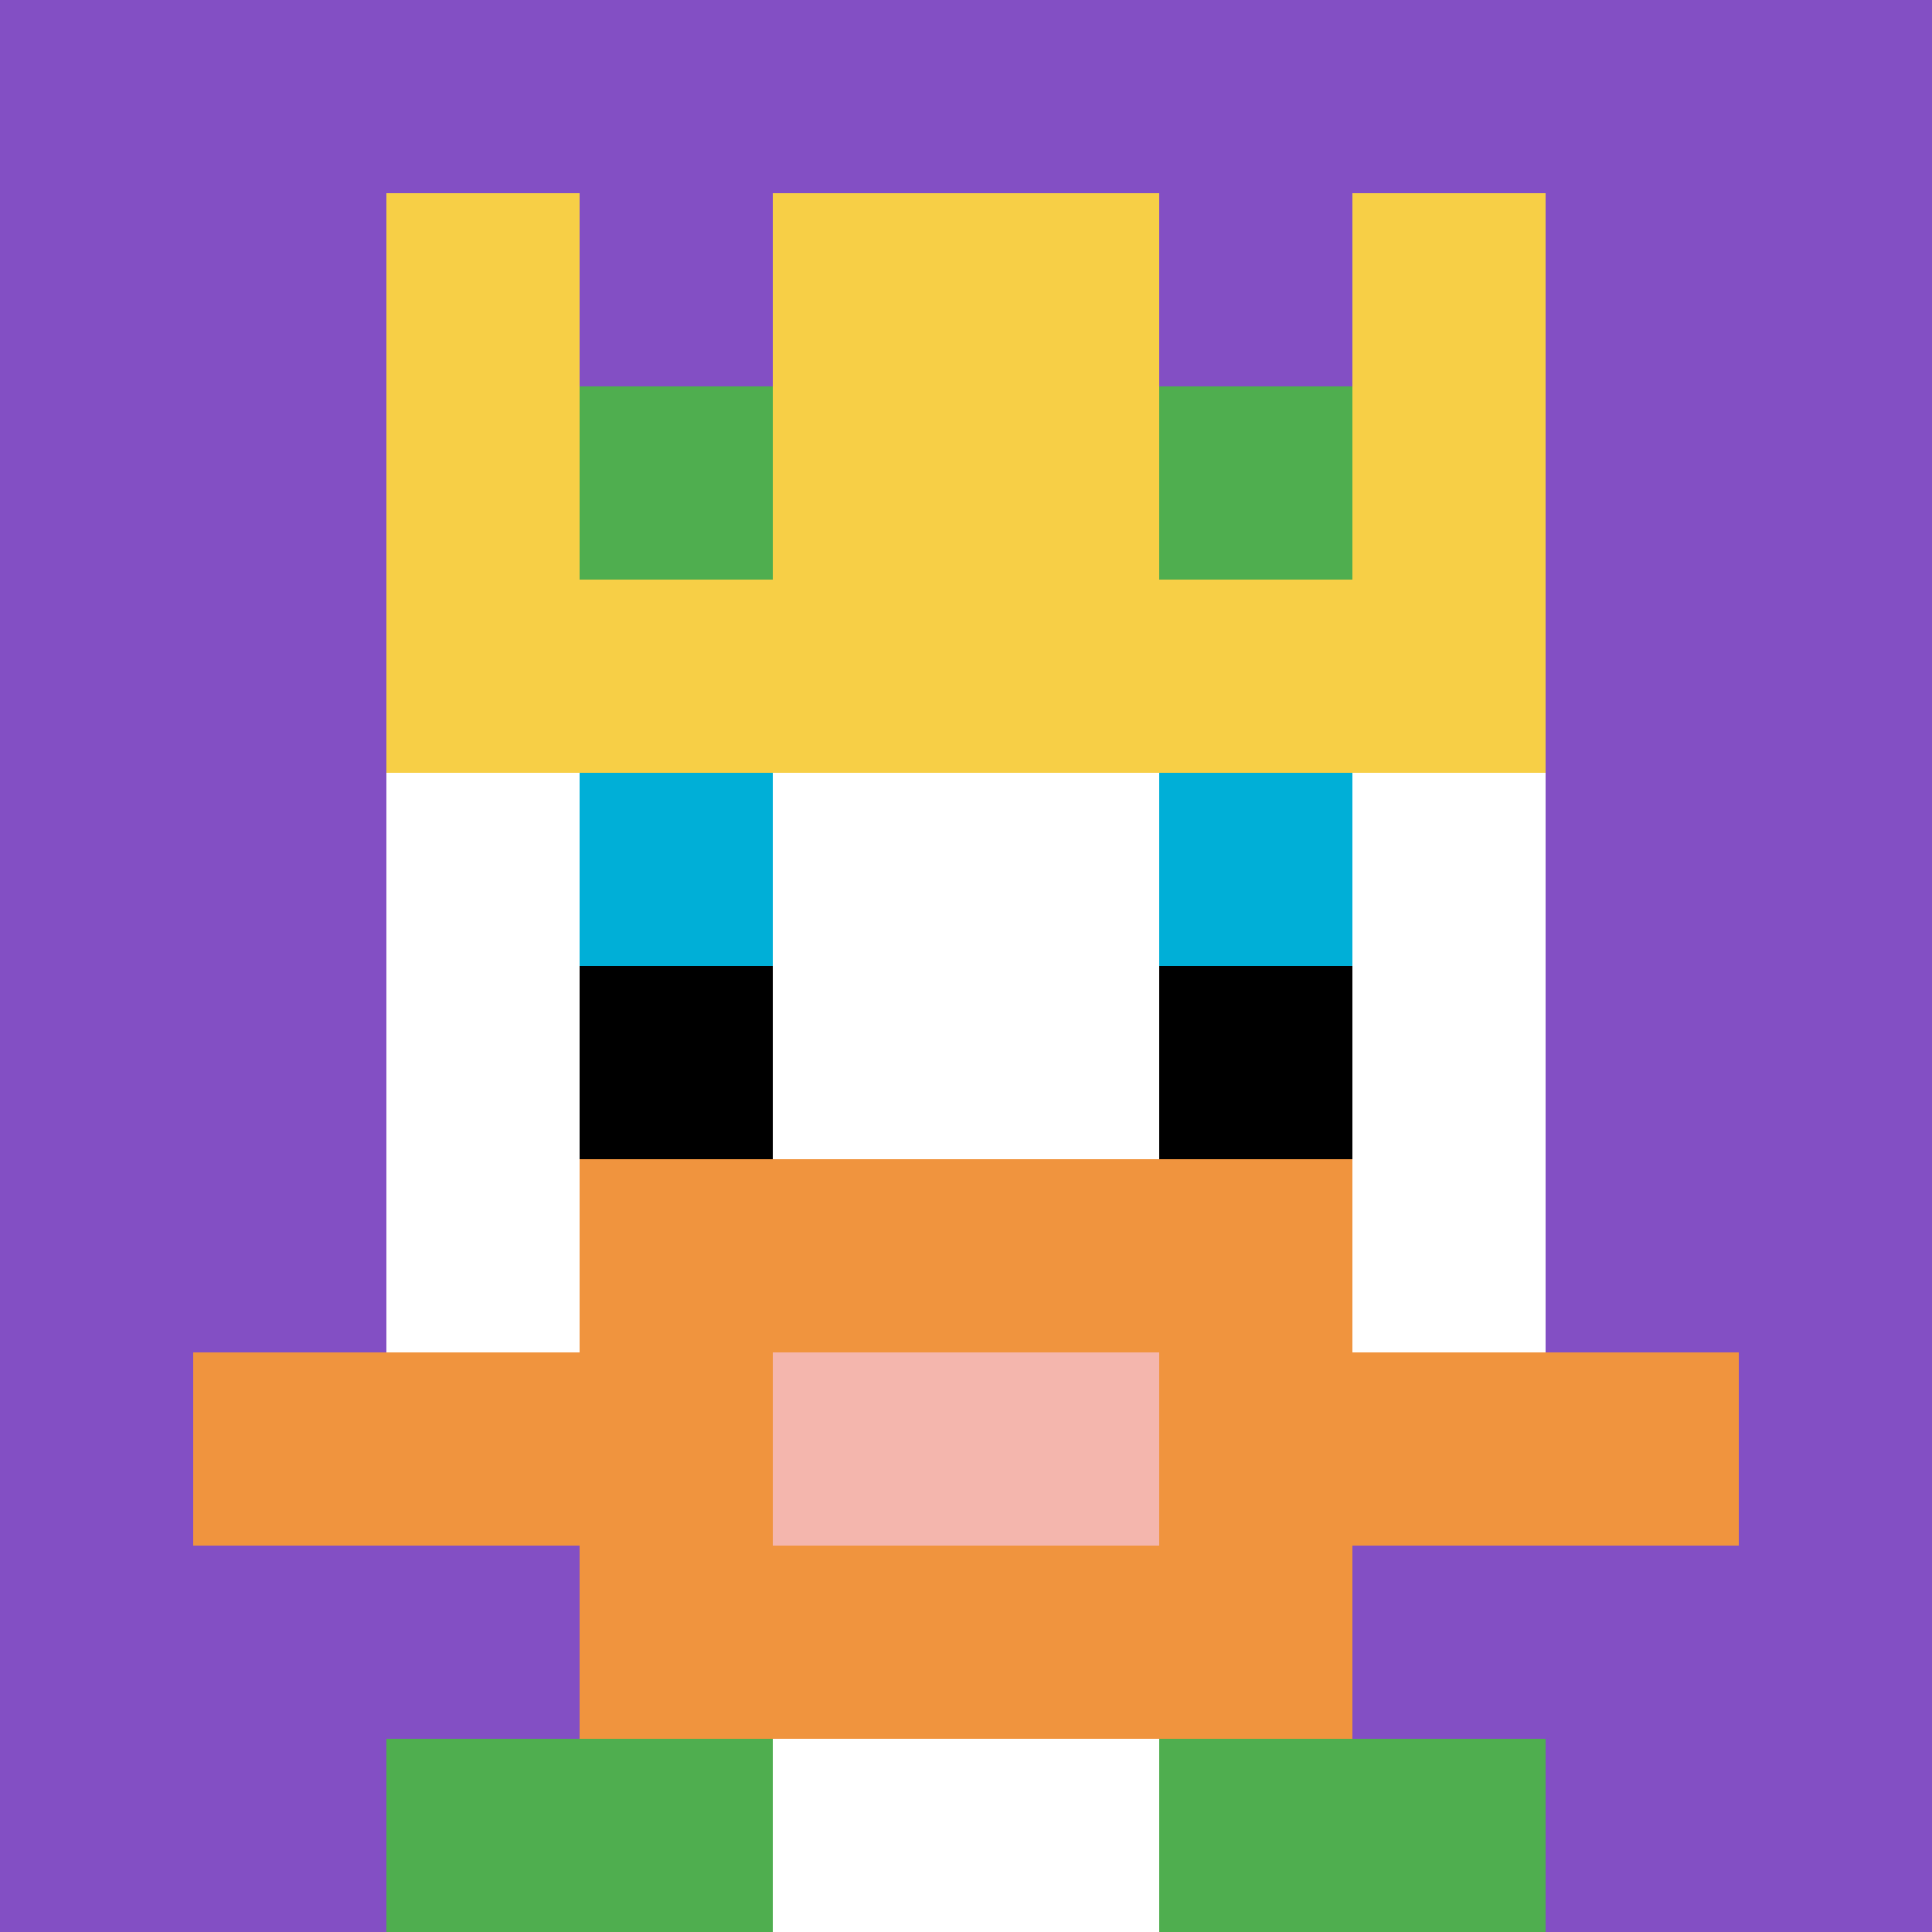 <svg xmlns="http://www.w3.org/2000/svg" version="1.1" width="675" height="675"><title>'goose-pfp-171734' by Dmitri Cherniak</title><desc>seed=171734
backgroundColor=#4a8b97
padding=20
innerPadding=0
timeout=2000
dimension=1
border=false
Save=function(){return n.handleSave()}
frame=27

Rendered at Wed Oct 04 2023 11:29:39 GMT+0800 (GMT+08:00)
Generated in &lt;1ms
</desc><defs></defs><rect width="100%" height="100%" fill="#4a8b97"></rect><g><g id="0-0"><rect x="0" y="0" height="675" width="675" fill="#834FC4"></rect><g><rect id="0-0-3-2-4-7" x="202.5" y="135" width="270" height="472.5" fill="#ffffff"></rect><rect id="0-0-2-3-6-5" x="135" y="202.5" width="405" height="337.5" fill="#ffffff"></rect><rect id="0-0-4-8-2-2" x="270" y="540" width="135" height="135" fill="#ffffff"></rect><rect id="0-0-1-7-8-1" x="67.5" y="472.5" width="540" height="67.5" fill="#F0943E"></rect><rect id="0-0-3-6-4-3" x="202.5" y="405" width="270" height="202.5" fill="#F0943E"></rect><rect id="0-0-4-7-2-1" x="270" y="472.5" width="135" height="67.5" fill="#F4B6AD"></rect><rect id="0-0-3-4-1-1" x="202.5" y="270" width="67.5" height="67.5" fill="#00AFD7"></rect><rect id="0-0-6-4-1-1" x="405" y="270" width="67.5" height="67.5" fill="#00AFD7"></rect><rect id="0-0-3-5-1-1" x="202.5" y="337.5" width="67.5" height="67.5" fill="#000000"></rect><rect id="0-0-6-5-1-1" x="405" y="337.5" width="67.5" height="67.5" fill="#000000"></rect><rect id="0-0-4-1-2-2" x="270" y="67.5" width="135" height="135" fill="#ffffff"></rect><rect id="0-0-2-1-1-2" x="135" y="67.5" width="67.5" height="135" fill="#F7CF46"></rect><rect id="0-0-4-1-2-2" x="270" y="67.5" width="135" height="135" fill="#F7CF46"></rect><rect id="0-0-7-1-1-2" x="472.5" y="67.5" width="67.5" height="135" fill="#F7CF46"></rect><rect id="0-0-2-2-6-2" x="135" y="135" width="405" height="135" fill="#F7CF46"></rect><rect id="0-0-3-2-1-1" x="202.5" y="135" width="67.5" height="67.5" fill="#4FAE4F"></rect><rect id="0-0-6-2-1-1" x="405" y="135" width="67.5" height="67.5" fill="#4FAE4F"></rect><rect id="0-0-2-9-2-1" x="135" y="607.5" width="135" height="67.5" fill="#4FAE4F"></rect><rect id="0-0-6-9-2-1" x="405" y="607.5" width="135" height="67.5" fill="#4FAE4F"></rect></g><rect x="0" y="0" stroke="white" stroke-width="0" height="675" width="675" fill="none"></rect></g></g></svg>